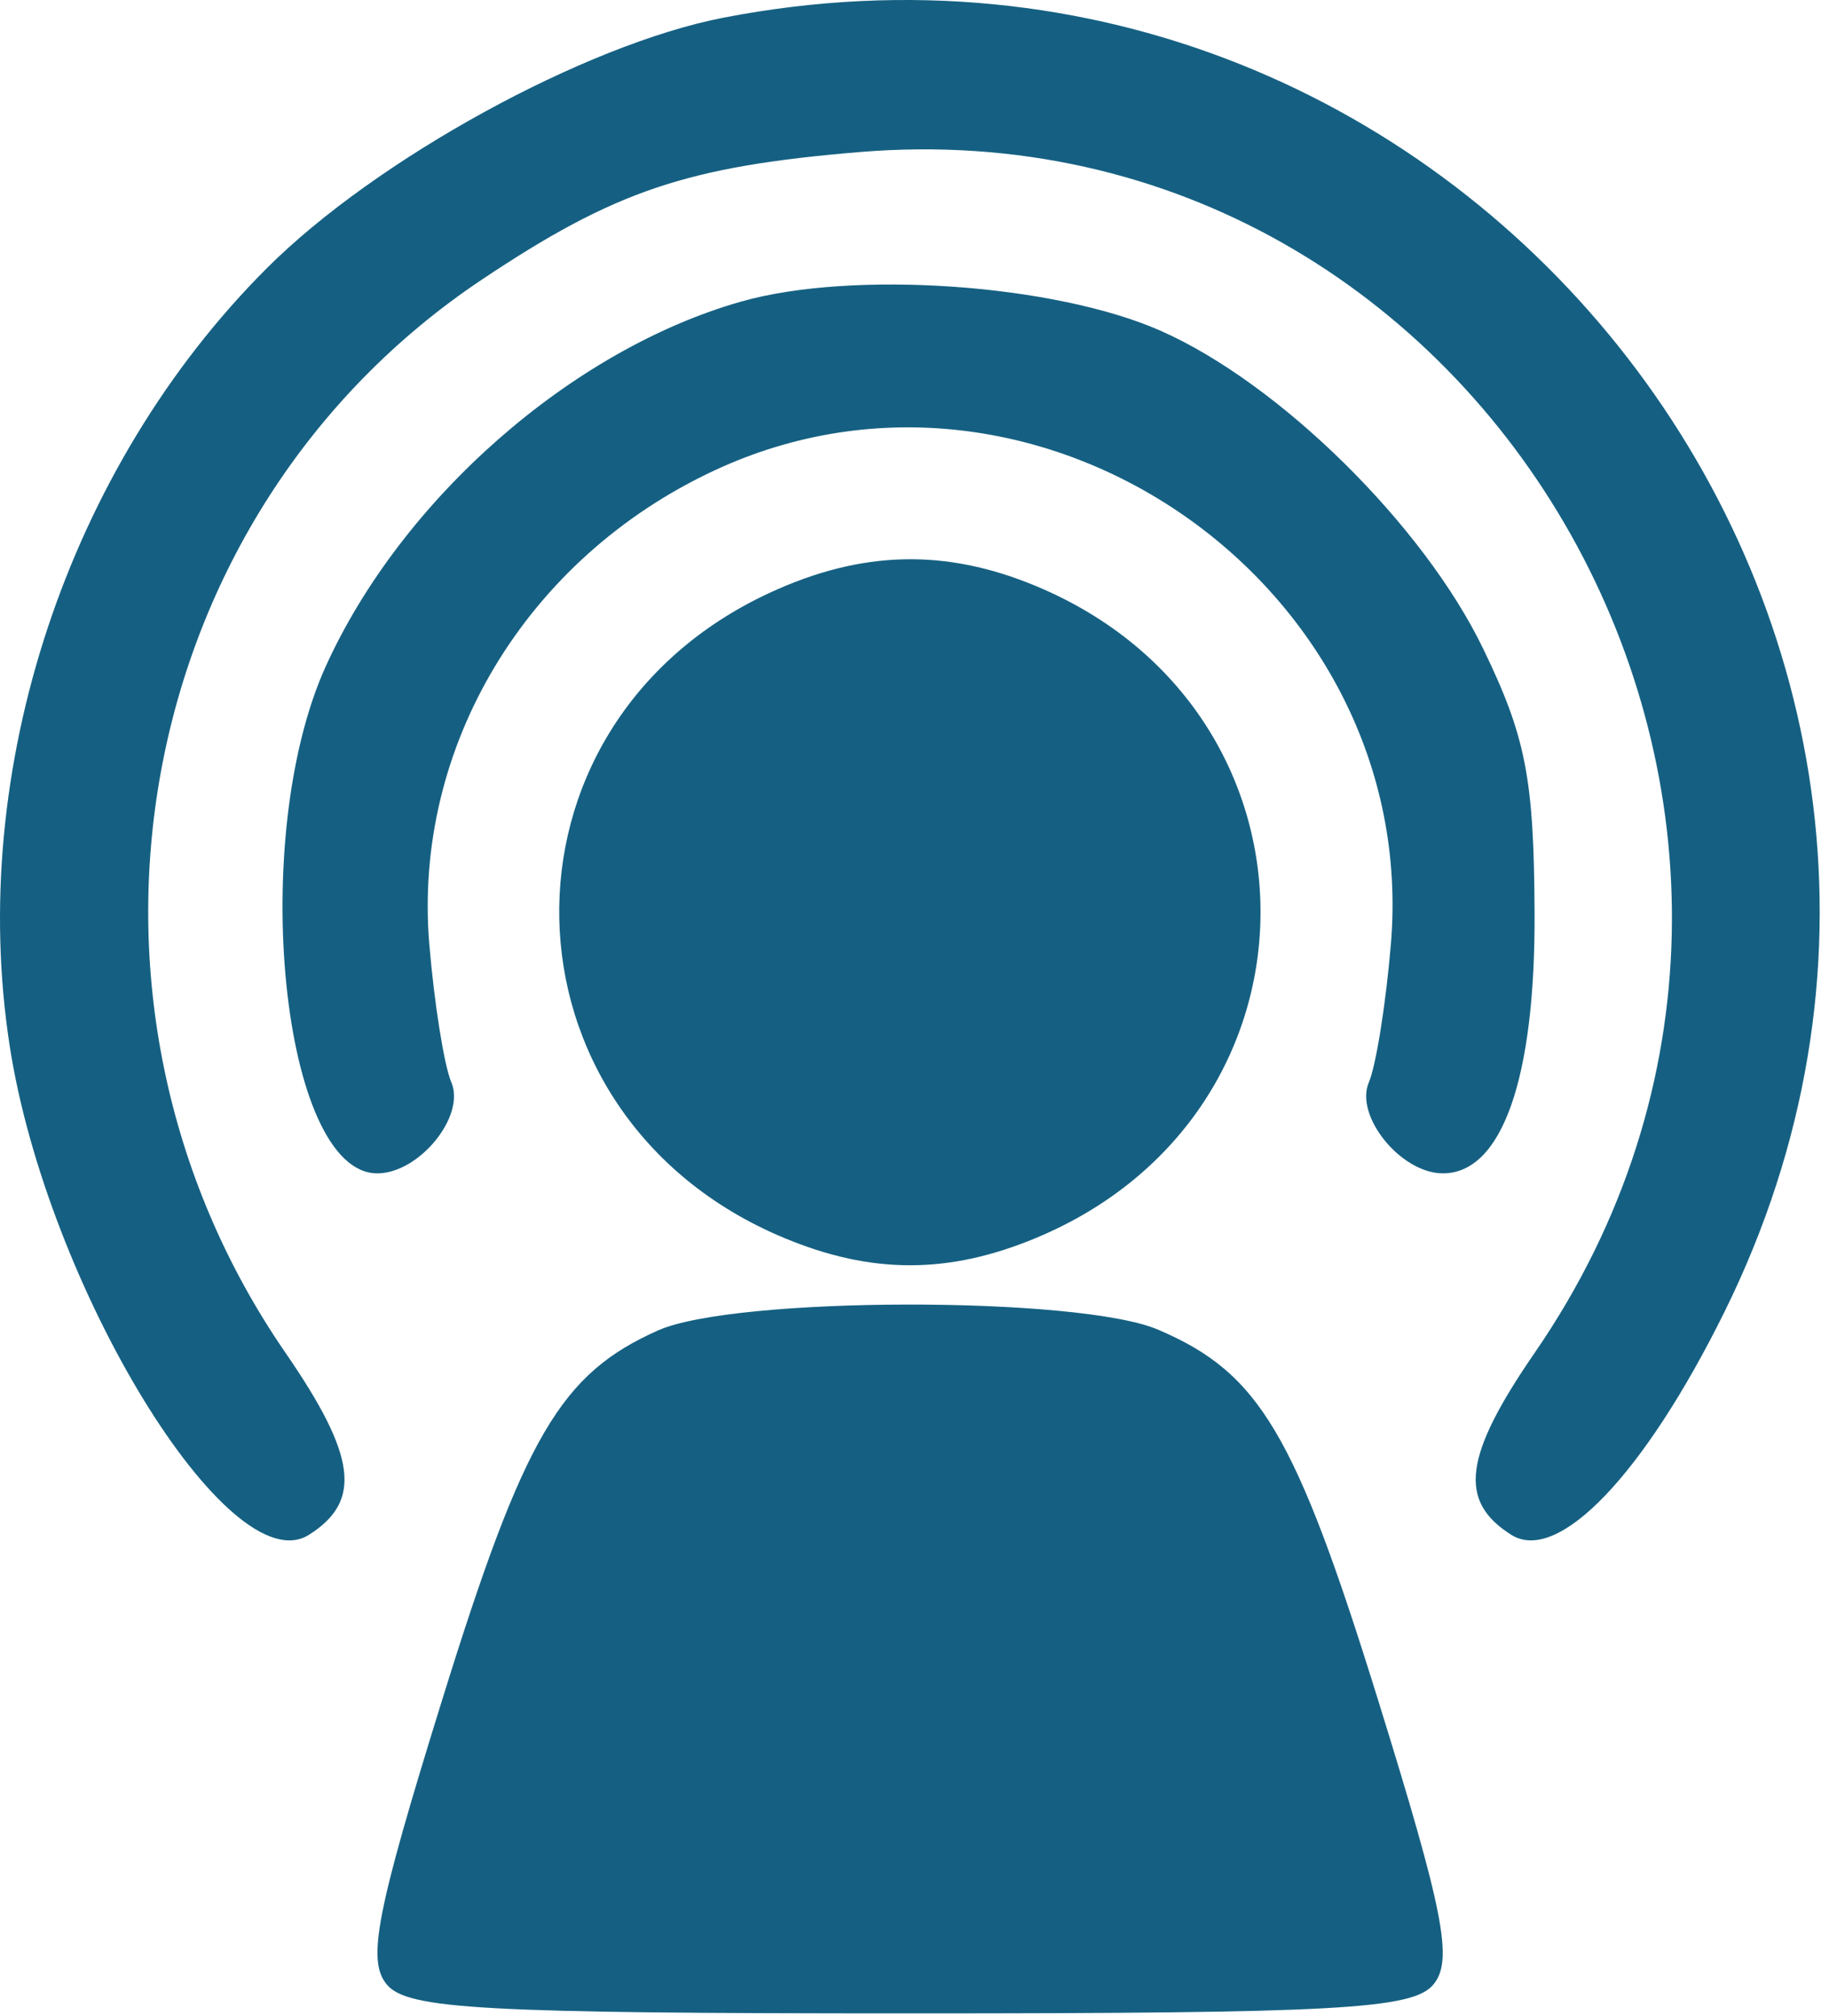 <svg width="98" height="108" viewBox="0 0 98 108" fill="none" xmlns="http://www.w3.org/2000/svg">
<path fill-rule="evenodd" clip-rule="evenodd" d="M38.764 0.947C31.333 2.388 20.127 8.536 14.286 14.378C3.601 25.063 -1.763 41.288 0.519 56.027C2.515 68.927 12.293 84.902 16.55 82.221C19.414 80.417 19.102 77.993 15.294 72.464C2.262 53.542 7.029 27.525 25.83 14.971C32.952 10.215 36.803 8.915 46.055 8.146C79.918 5.331 101.745 44.135 82.234 72.464C78.426 77.993 78.114 80.417 80.978 82.221C83.486 83.8 88.097 78.978 92.399 70.277C110.254 34.163 78.585 -6.772 38.764 0.947ZM39.715 16.154C30.642 18.728 21.533 26.721 17.461 35.68C13.268 44.904 15.088 62.856 20.216 62.856C22.463 62.856 24.96 59.786 24.182 57.977C23.799 57.085 23.268 53.753 23.002 50.572C22.119 40.005 28.194 29.908 38.264 25.209C55.644 17.098 76.127 31.424 74.526 50.572C74.26 53.753 73.729 57.085 73.346 57.977C72.568 59.786 75.065 62.856 77.312 62.856C80.477 62.856 82.266 57.774 82.224 48.9C82.191 41.692 81.759 39.477 79.46 34.73C76.261 28.123 68.564 20.54 62.199 17.724C56.517 15.211 45.703 14.456 39.715 16.154ZM41.264 31.746C25.859 38.856 26.301 59.751 41.996 66.308C46.693 68.271 50.835 68.271 55.532 66.308C71.543 59.619 71.543 38.093 55.532 31.404C50.667 29.371 46.177 29.479 41.264 31.746ZM35.264 71.268C30.033 73.593 28.079 76.934 23.693 91.057C20.155 102.449 19.655 105.019 20.723 106.307C21.825 107.635 25.826 107.856 48.764 107.856C71.702 107.856 75.703 107.635 76.805 106.307C77.873 105.019 77.373 102.449 73.835 91.057C69.397 76.766 67.48 73.543 62.046 71.227C57.796 69.416 39.367 69.444 35.264 71.268Z" fill="#156082"/>
</svg>

